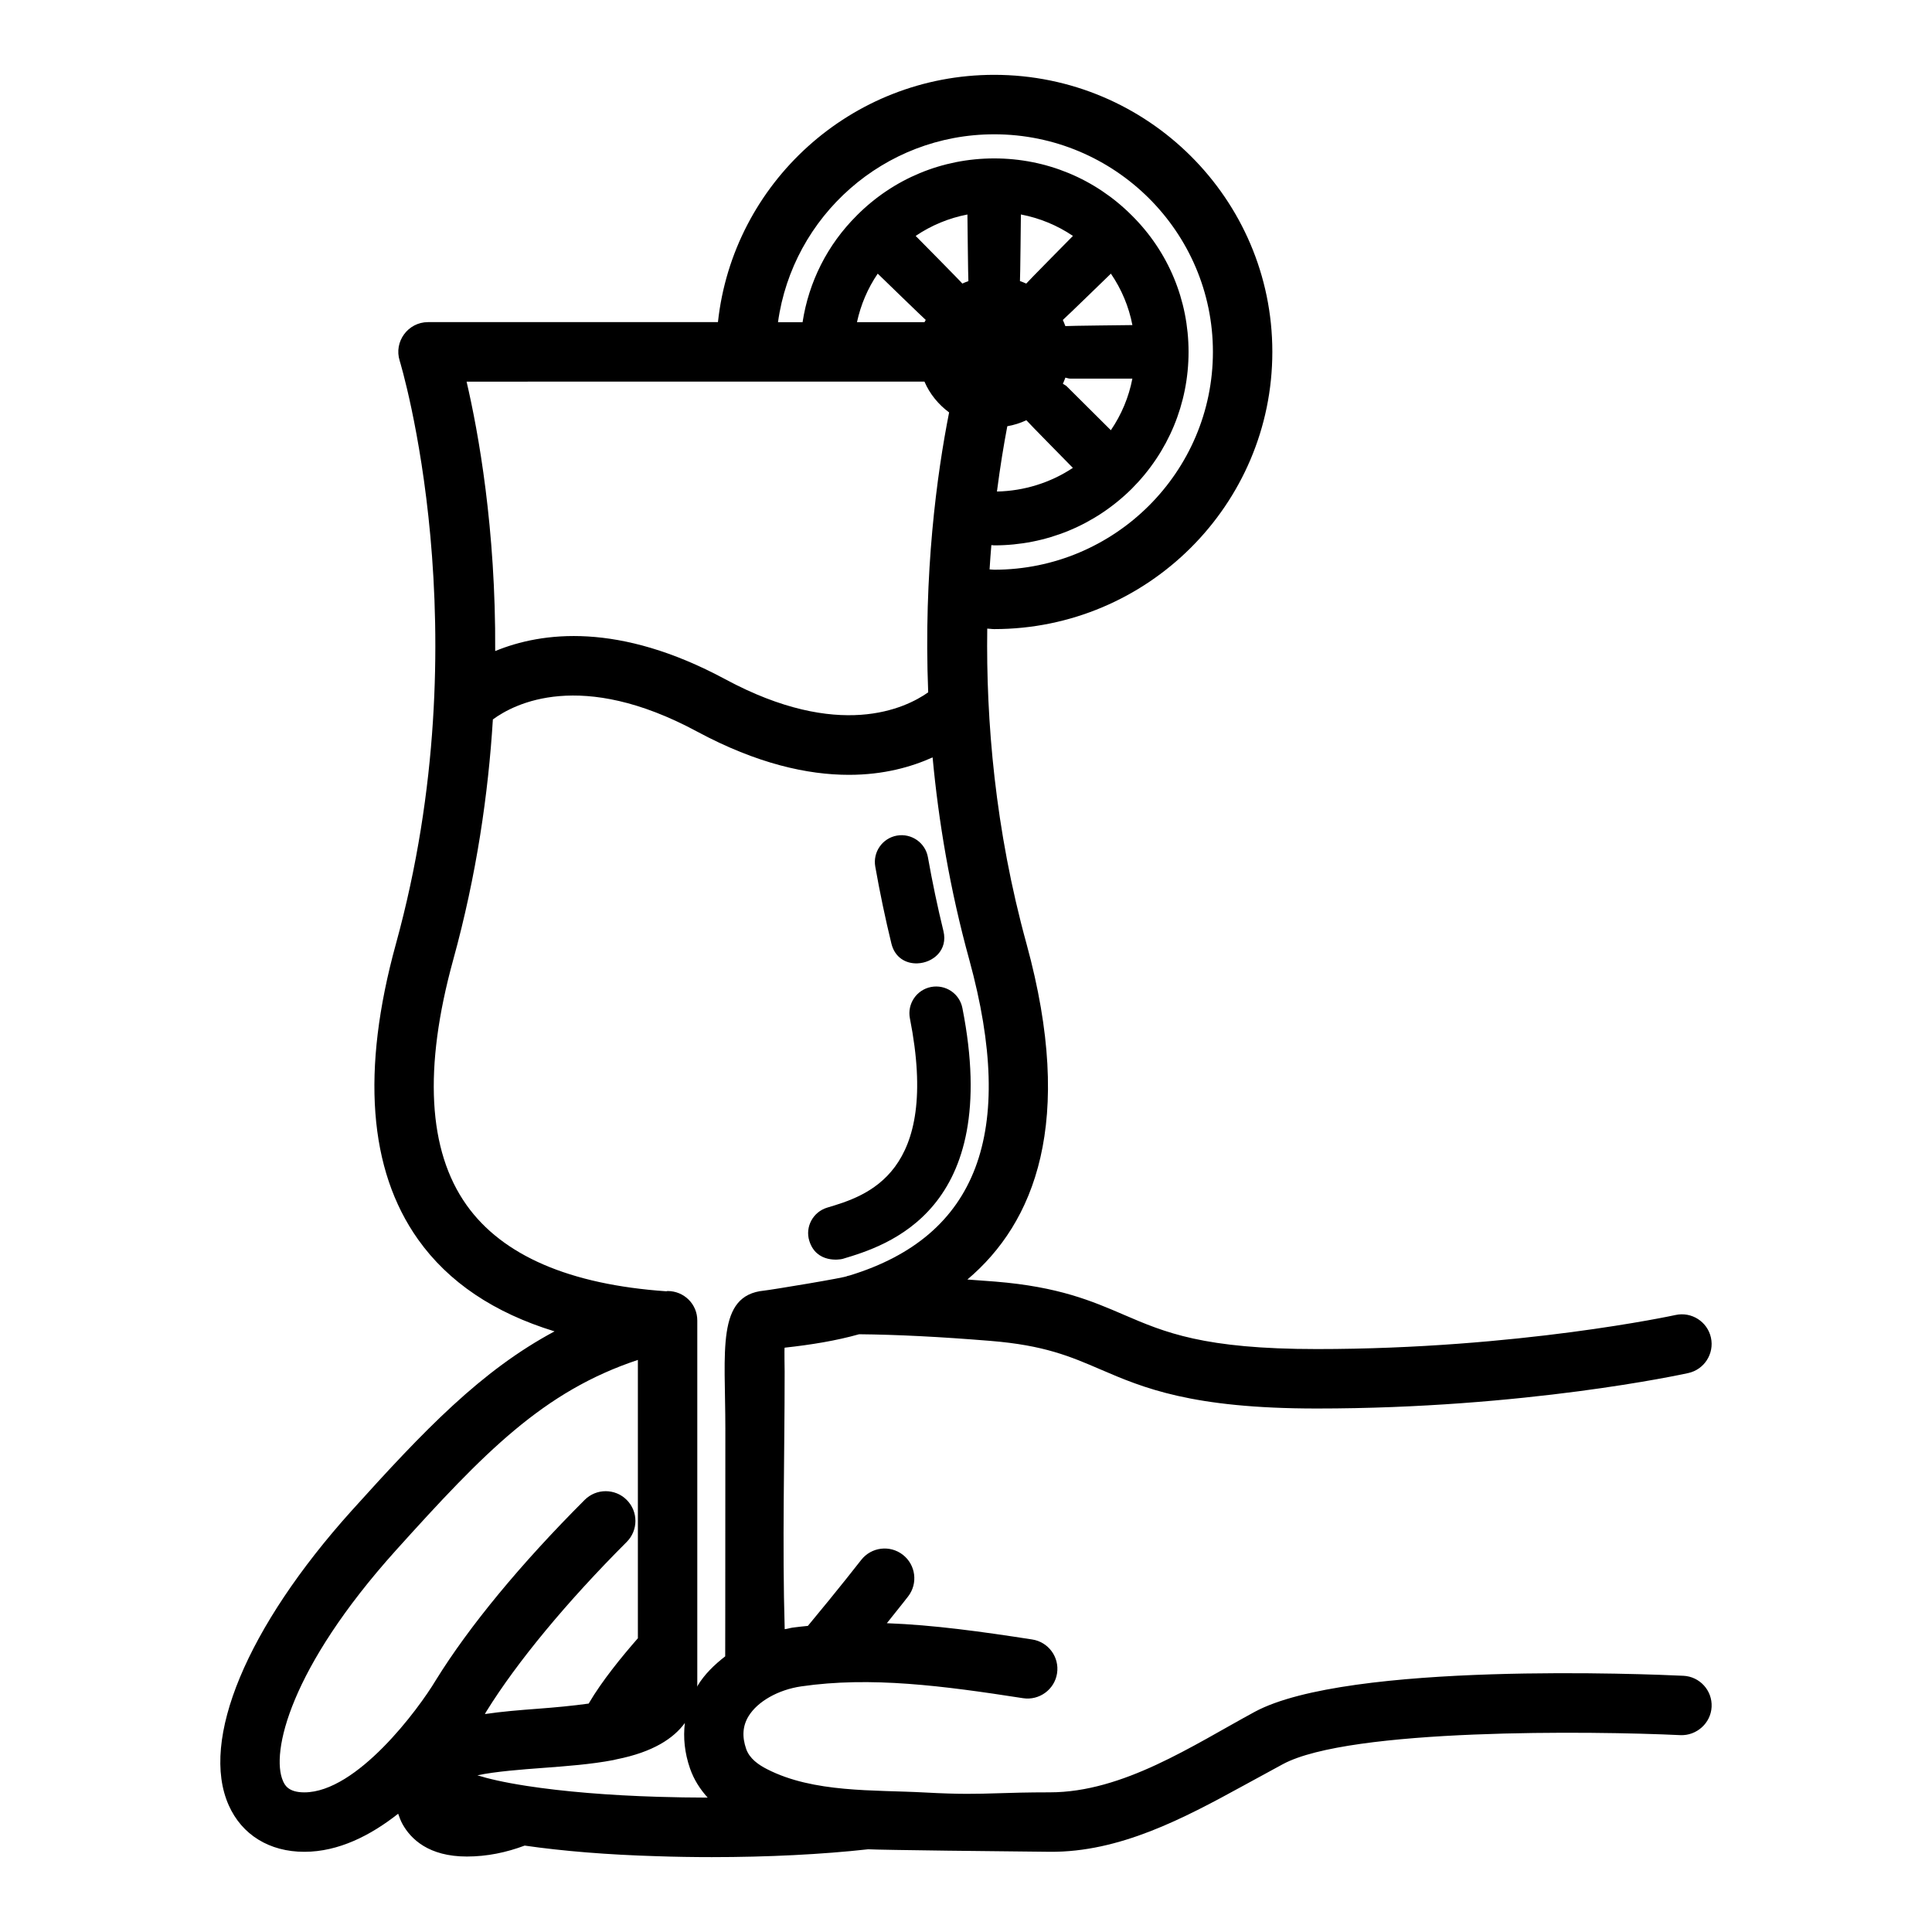 <?xml version="1.0" encoding="UTF-8"?>
<!-- Uploaded to: ICON Repo, www.svgrepo.com, Generator: ICON Repo Mixer Tools -->
<svg fill="#000000" width="800px" height="800px" version="1.1" viewBox="144 144 512 512" xmlns="http://www.w3.org/2000/svg">
 <g>
  <path d="m590.11 588.1c-9.027-0.434-88.859-3.777-113.6 9.555-16.453 8.918-34.891 21.332-54.301 21.332-6.023 0-10.094 0.133-13.68 0.242-5.84 0.18-10.043 0.309-19.484-0.203-13.453-0.73-29.418 0.148-41.754-6.172-2.305-1.18-4.652-2.793-5.551-5.375-1.133-3.258-0.93-6.094 0.629-8.66 2.379-3.914 7.863-7.023 13.965-7.91 18.398-2.676 37.512-0.172 58.805 3.133 4.242 0.652 8.32-2.266 8.988-6.574 0.668-4.297-2.273-8.32-6.574-8.988-13.461-2.086-26.129-3.848-38.527-4.312 3.481-4.32 5.629-7.086 5.629-7.086 2.668-3.441 2.039-8.383-1.395-11.051-3.434-2.668-8.383-2.047-11.051 1.395-0.039 0.047-5.863 7.543-14.113 17.453-1.348 0.148-2.691 0.262-4.039 0.457-0.715 0.102-1.426 0.355-2.102 0.418-0.668-22.688-0.016-45.484-0.016-68.188 0-0.316-0.109-6.398 0-6.414 7.016-0.762 13.715-1.859 19.734-3.559 10.035 0.094 21.418 0.668 34.832 1.762 14.242 1.156 21.137 4.125 29.125 7.559 11.289 4.856 24.082 10.359 57.348 10.359 55.145 0 96.699-9.012 98.441-9.398 4.242-0.938 6.926-5.141 6-9.383-0.938-4.234-5.125-6.926-9.383-6-0.41 0.094-41.723 9.027-95.055 9.027-30.023 0-40.273-4.41-51.129-9.078-8.484-3.652-17.254-7.43-34.07-8.801-2.566-0.211-4.984-0.379-7.414-0.551 17.758-14.996 28.621-41.66 15.695-88.875-8.391-30.441-10.762-59.262-10.43-83.625 0.613 0.016 1.203 0.133 1.828 0.133 40.652 0 73.723-32.969 73.723-73.484 0.008-40.473-33.062-73.402-73.715-73.402-37.934 0-69.242 28.742-73.203 65.535h-76.832c-5.32 0-9.102 5.195-7.512 10.227 0.219 0.707 21.812 71.801-1.016 154.62-9.203 33.457-7.219 59.781 5.879 78.238 8.062 11.359 20.176 19.469 36.18 24.371-19.43 10.398-34.48 26.105-53.812 47.562-27.758 30.875-40.227 60.781-32.527 78.043 3.488 7.832 10.785 12.32 20.027 12.32 9.102 0 17.594-4.359 24.867-10.094 0.332 0.969 0.691 1.922 1.18 2.801 2.18 3.891 6.894 8.543 17.02 8.543 5.336 0 10.453-1.07 15.328-2.898 10.059 1.457 22.027 2.434 34.945 2.809 4.859 0.168 9.766 0.246 14.645 0.246 14.762 0 29.254-0.723 41.43-2.078 3.195 0.195 37 0.574 48.137 0.668 18.508 0.156 35.449-8.84 51.246-17.492 3.504-1.922 7.016-3.832 10.523-5.731 17.719-9.555 82.082-8.801 105.38-7.691 4.227 0.172 8.039-3.148 8.242-7.504 0.211-4.336-3.144-8.02-7.488-8.23zm-161.77-381.58s-12.113 12.258-12.375 12.633c-0.543-0.25-1.102-0.465-1.668-0.668 0.078-0.418 0.25-17.648 0.25-17.648 4.953 0.945 9.621 2.867 13.793 5.684zm-12.34 48.848c0.242 0.355 12.32 12.625 12.32 12.625-5.926 3.938-12.957 6.125-20.121 6.266 0.859-6.629 1.812-12.406 2.746-17.301 1.785-0.309 3.473-0.852 5.055-1.59zm22.387 2.644-11.676-11.617c-0.309-0.309-0.691-0.449-1.039-0.684 0.25-0.535 0.457-1.078 0.66-1.637 0.434 0.078 0.828 0.262 1.281 0.262h16.477c-0.941 4.906-2.887 9.543-5.703 13.676zm-12.059-27.594c-0.203-0.551-0.418-1.094-0.668-1.629 0.348-0.234 12.738-12.273 12.738-12.273 2.816 4.117 4.754 8.73 5.699 13.633 0.004 0.004-17.34 0.184-17.77 0.27zm-25.695-11.918c-0.543 0.195-1.086 0.402-1.605 0.645-0.25-0.379-12.367-12.625-12.367-12.625 4.148-2.809 8.801-4.731 13.715-5.676 0.004 0 0.18 17.23 0.258 17.656zm-24.027-1.984s12.383 12.027 12.723 12.266c-0.094 0.203-0.227 0.379-0.324 0.59h-17.898c1-4.606 2.84-8.957 5.5-12.855zm30.859-36.926c31.961 0 57.969 25.867 57.969 57.656 0 31.836-26 57.734-57.969 57.734-0.418 0-0.812-0.078-1.219-0.086 0.141-2.195 0.293-4.344 0.473-6.438 0.262 0 0.496 0.07 0.754 0.07 13.738 0 26.664-5.312 36.441-14.988 9.723-9.73 15.066-22.617 15.066-36.281 0-13.707-5.352-26.559-15.043-36.172l-0.008-0.008h-0.008c-0.008-0.008-0.016-0.016-0.016-0.023-9.723-9.715-22.656-15.074-36.441-15.074-13.73 0-26.648 5.359-36.336 15.051-0.016 0.016-0.023 0.023-0.039 0.039l-0.008 0.008c-0.008 0.008-0.008 0.008-0.008 0.016-7.809 7.754-12.738 17.602-14.383 28.293h-6.512c3.883-28.086 28.059-49.797 57.285-49.797zm-18.477 65.535c1.402 3.281 3.699 6.062 6.535 8.172-3.227 16.344-6.801 42.453-5.543 74.18-6.062 4.281-23.633 12.754-53.766-3.465-28.23-15.199-48.609-12.562-60.984-7.477 0.188-32.441-4.457-58-7.582-71.398l121.34-0.004zm-121.36 218.21c-10.234-14.414-11.422-36.266-3.535-64.93 6.211-22.539 9.312-44.082 10.523-63.746 5.684-4.188 23.332-13.375 54.129 3.219 15.902 8.551 29.324 11.461 40.227 11.461 9.25 0 16.578-2.109 22.176-4.621 1.574 16.879 4.566 34.922 9.738 53.68 12.547 45.863 2.18 73.219-31.676 83.602-0.234 0.047-0.48 0.109-0.715 0.172 0.156 0.316-20.254 3.684-22.027 3.856-12.691 1.234-10.242 15.996-10.242 36.566 0 16.305 0 32.605-0.023 48.91-0.008 3.816-0.016 7.629-0.016 11.445-2.898 2.242-5.481 4.762-7.281 7.731-0.062 0.109-0.094 0.227-0.156 0.332 0.008-0.195 0.039-0.41 0.039-0.605v-96.473c0-4.352-3.527-7.801-7.879-7.801-0.117 0-0.211 0.062-0.332 0.07-25.609-1.777-43.438-9.461-52.949-22.867zm-42.98 155.66c-4.312 0-5.203-2.016-5.637-2.977-3.344-7.504 1.852-29.961 29.844-61.094 23.48-26.055 39.109-42.195 64.188-50.531v73.762c-4.336 4.961-9.5 11.297-12.941 17.145-0.031 0.055-0.047 0.102-0.086 0.164-4.289 0.598-8.926 1.031-13.594 1.379-4.629 0.348-9.398 0.73-13.926 1.402 0.078-0.125 0.125-0.227 0.203-0.355l-0.008-0.008c0.07-0.117 0.164-0.27 0.219-0.363l0.008-0.008c8.109-13.082 21.309-29.016 37.164-44.879 3.078-3.078 3.078-8.062 0-11.141s-8.062-3.078-11.141 0c-16.934 16.934-30.559 33.434-39.414 47.727-0.016 0.023-0.039 0.062-0.055 0.094l-0.008 0.008c-4.609 7.695-20.914 29.676-34.816 29.676zm58.867-1.719c-6.156-0.953-10.273-1.945-13.004-2.801 4.785-1.023 12.09-1.566 17.074-1.938 6.43-0.48 13.074-0.969 18.973-2.102 0.277-0.047 0.48-0.133 0.754-0.18 0.031-0.008 0.062-0.016 0.102-0.023 9.652-1.914 15.105-5.543 18.082-9.629-0.473 3.898-0.062 7.949 1.363 12.051 1.039 2.992 2.676 5.519 4.684 7.731-4.375-0.016-8.77-0.07-13.137-0.211-13.031-0.387-25.098-1.387-34.891-2.898z"/>
  <path d="m387.12 399.3c4.078-0.141 8.156-3.441 6.894-8.59-1.551-6.344-2.93-12.91-4.102-19.516-0.676-3.856-4.352-6.422-8.211-5.754-3.856 0.684-6.422 4.359-5.746 8.211 1.219 6.902 2.66 13.777 4.281 20.422 0.922 3.762 3.906 5.336 6.883 5.227z"/>
  <path d="m367.3 477.62c11.586-3.473 42.367-12.676 31.746-66.473-0.754-3.848-4.457-6.328-8.328-5.582-3.84 0.754-6.336 4.488-5.582 8.32 8.125 41.164-11.414 47.012-21.906 50.145-3.746 1.117-5.918 5.078-4.754 8.816 1.883 6.023 8.156 4.969 8.824 4.773z"/>
 </g>
</svg>